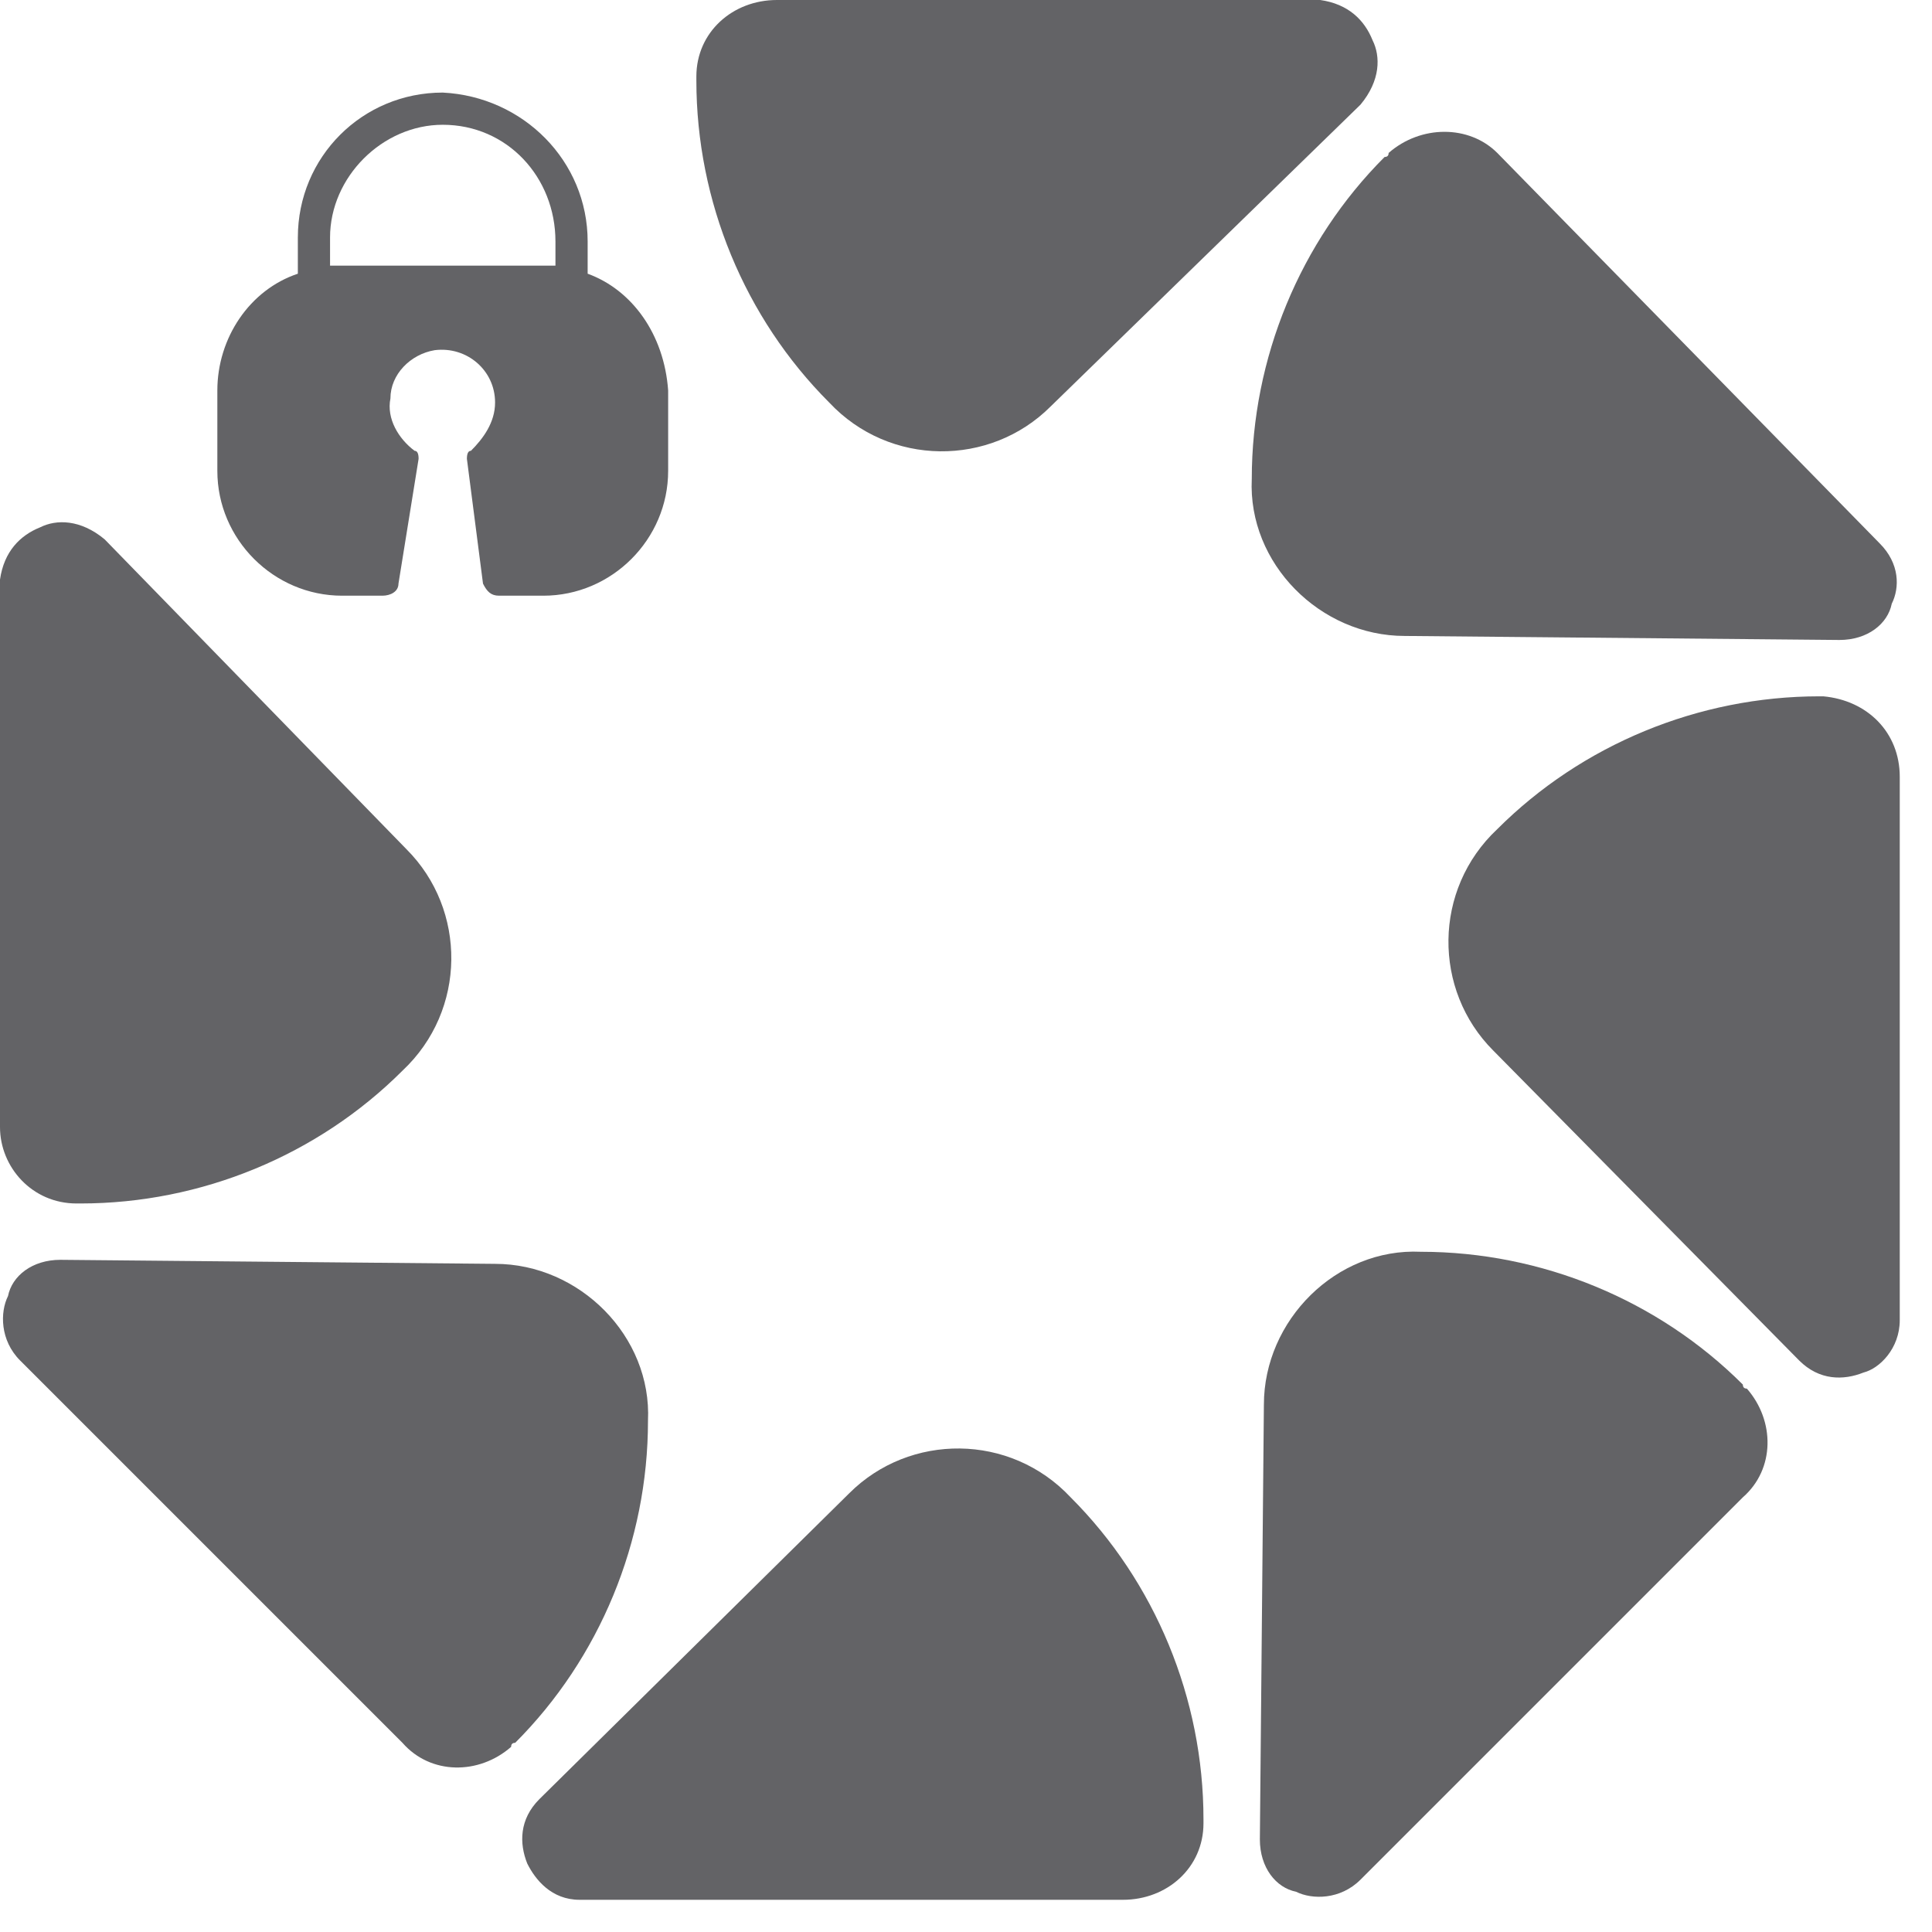 <?xml version="1.0" encoding="UTF-8"?> <svg xmlns="http://www.w3.org/2000/svg" width="48" height="48" viewBox="0 0 48 48" fill="none"><path d="M26.599 37.2C25.099 35.6 22.599 35.6 21.099 37.1L13.4 44.7C12.9 45.2 12.899 45.8 13.1 46.3C13.3 46.7 13.7 47.2 14.4 47.2H27.9C29 47.2 29.9 46.4 29.9 45.3C29.9 45.233 29.9 45.2 29.9 45.2C29.9 42.2 28.7 39.3 26.599 37.2Z" fill="#636366"></path><path d="M16.099 35.3C16.199 33.2 14.399 31.4 12.299 31.4L1.499 31.3C0.799 31.3 0.299 31.7 0.199 32.2C-0.001 32.6 -0.001 33.3 0.499 33.8L9.999 43.3C10.699 44.1 11.899 44.1 12.699 43.4C12.699 43.333 12.732 43.3 12.799 43.3C14.899 41.2 16.099 38.3 16.099 35.3Z" fill="#636366"></path><path d="M10 26.6C11.6 25.1 11.6 22.6 10.1 21.1L2.6 13.4C2 12.9 1.4 12.9 1 13.1C0.5 13.3 0.1 13.7 0 14.4V28C0 29 0.8 29.9 1.9 29.9C1.967 29.9 2 29.9 2 29.9C5 29.9 7.9 28.7 10 26.6Z" fill="#636366"></path><path d="M20.601 10C22.101 11.6 24.601 11.6 26.101 10.1L33.801 2.6C34.301 2 34.301 1.4 34.101 1C33.901 0.5 33.501 0.1 32.801 0H19.301C18.201 0 17.301 0.8 17.301 1.9C17.301 1.967 17.301 2 17.301 2C17.301 5 18.501 7.9 20.601 10Z" fill="#636366"></path><path d="M31.1 11.9C31 14 32.8 15.8 34.9 15.8L45.7 15.9C46.4 15.9 46.9 15.5 47 15C47.2 14.6 47.2 14 46.7 13.5L37.2 3.8C36.5 3.1 35.3 3.1 34.5 3.8C34.5 3.867 34.466 3.9 34.4 3.9C32.3 6 31.1 8.9 31.1 11.9Z" fill="#636366"></path><path d="M37.199 20.6C35.599 22.1 35.599 24.6 37.099 26.1L44.699 33.8C45.199 34.3 45.799 34.3 46.299 34.1C46.699 34 47.199 33.5 47.199 32.8V19.3C47.199 18.2 46.399 17.4 45.299 17.3C45.233 17.3 45.199 17.3 45.199 17.3C42.199 17.3 39.299 18.5 37.199 20.6Z" fill="#636366"></path><path d="M35.301 31.1C33.201 31 31.401 32.8 31.401 34.9L31.301 45.7C31.301 46.4 31.701 46.9 32.201 47C32.601 47.2 33.301 47.2 33.801 46.7L43.301 37.2C44.101 36.5 44.101 35.3 43.401 34.5C43.334 34.5 43.301 34.466 43.301 34.4C41.201 32.3 38.301 31.1 35.301 31.1Z" fill="#636366"></path><path fill-rule="evenodd" clip-rule="evenodd" d="M16.6 9.7V11.7C16.6 13.4 15.2 14.8 13.5 14.8H12.4C12.2 14.8 12.1 14.7 12 14.5L11.6 11.4C11.6 11.267 11.634 11.2 11.7 11.2C12 10.9 12.3 10.5 12.3 10C12.3 9.2 11.6 8.6 10.8 8.7C10.2 8.8 9.7 9.3 9.7 9.9C9.6 10.4 9.9 10.9 10.3 11.2C10.367 11.2 10.4 11.267 10.4 11.4L9.9 14.5C9.9 14.7 9.7 14.8 9.5 14.8H8.5C6.8 14.8 5.4 13.4 5.4 11.7V9.7C5.4 8.4 6.2 7.2 7.4 6.8V5.9C7.4 3.9 9 2.3 11 2.3C13 2.4 14.6 4 14.6 6V6.8C15.7 7.2 16.5 8.3 16.6 9.7ZM13.8 6C13.8 4.4 12.6 3.1 11 3.1C9.5 3.1 8.2 4.4 8.2 5.9V6.6C8.267 6.6 8.367 6.6 8.5 6.6C8.6 6.6 13.7 6.6 13.8 6.6V6Z" fill="#636366"></path></svg> 